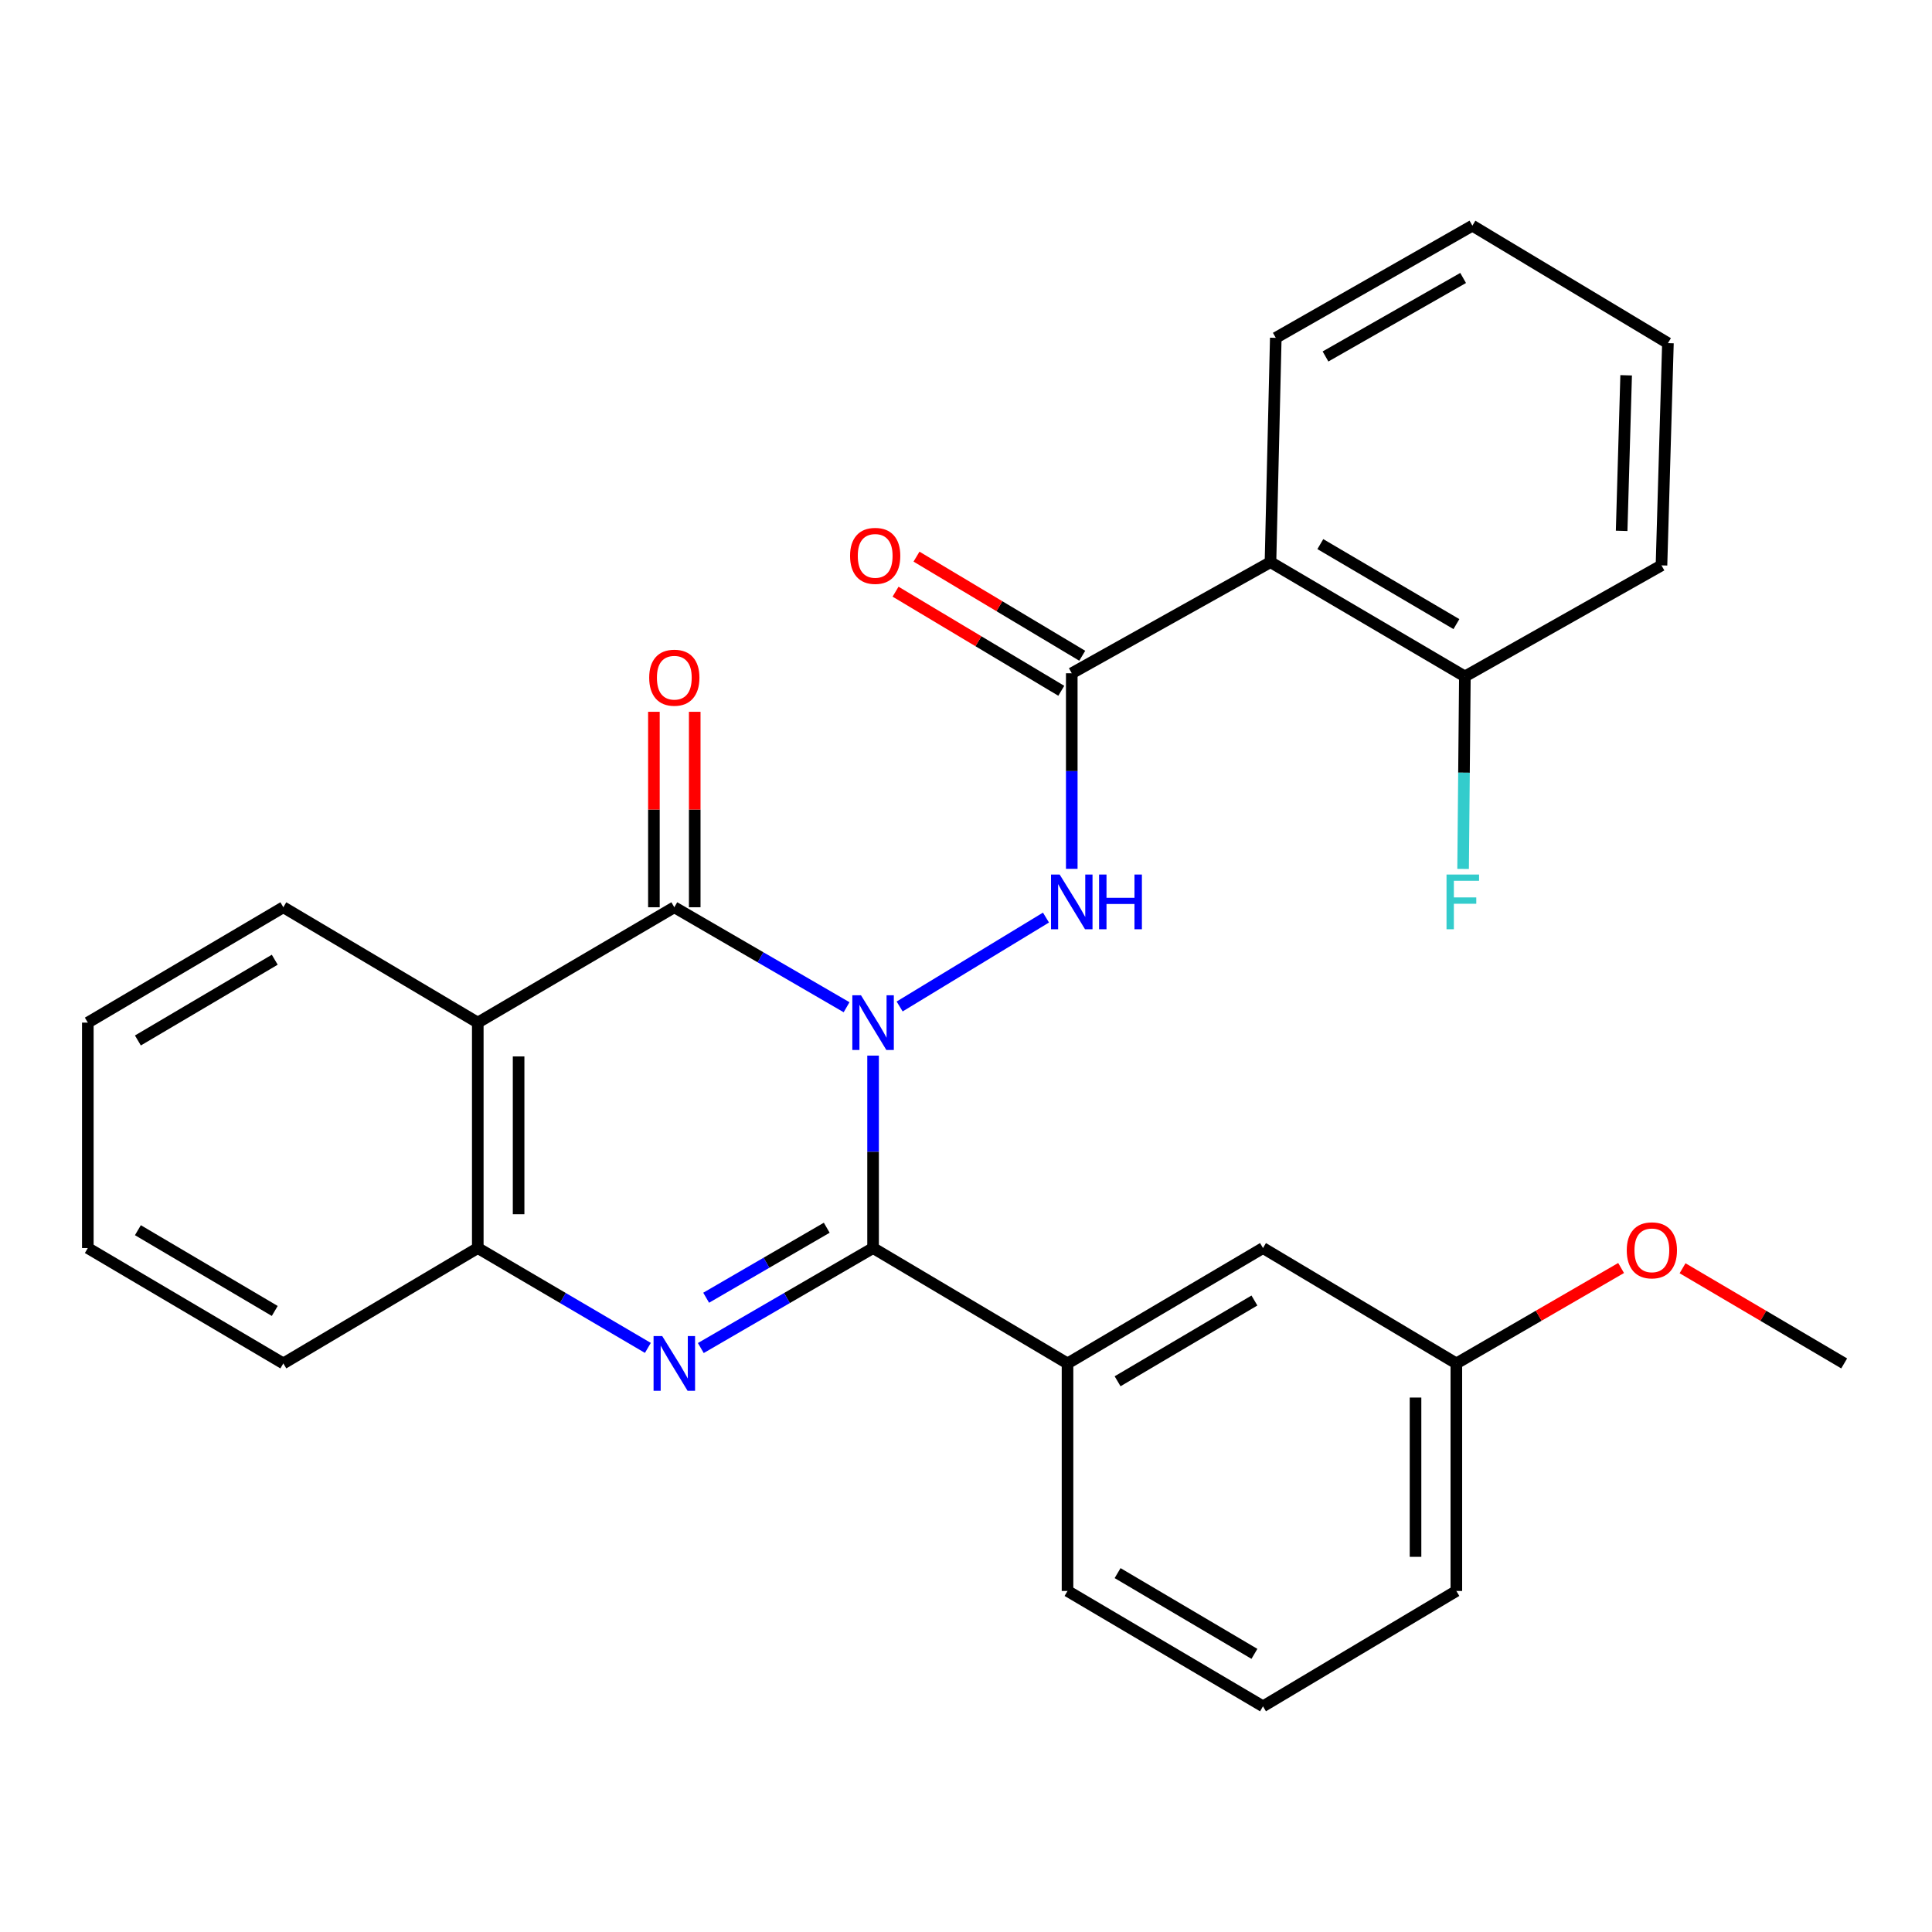 <?xml version='1.0' encoding='iso-8859-1'?>
<svg version='1.1' baseProfile='full'
              xmlns='http://www.w3.org/2000/svg'
                      xmlns:rdkit='http://www.rdkit.org/xml'
                      xmlns:xlink='http://www.w3.org/1999/xlink'
                  xml:space='preserve'
width='1000px' height='1000px' viewBox='0 0 1000 1000'>
<!-- END OF HEADER -->
<rect style='opacity:1.0;fill:#FFFFFF;stroke:none' width='1000' height='1000' x='0' y='0'> </rect>
<path class='bond-0' d='M 451.902,546.38 L 451.902,596.183' style='fill:none;fill-rule:evenodd;stroke:#0000FF;stroke-width:6px;stroke-linecap:butt;stroke-linejoin:miter;stroke-opacity:1' />
<path class='bond-0' d='M 451.902,596.183 L 451.902,645.986' style='fill:none;fill-rule:evenodd;stroke:#000000;stroke-width:6px;stroke-linecap:butt;stroke-linejoin:miter;stroke-opacity:1' />
<path class='bond-1' d='M 438.188,521.343 L 393.606,495.469' style='fill:none;fill-rule:evenodd;stroke:#0000FF;stroke-width:6px;stroke-linecap:butt;stroke-linejoin:miter;stroke-opacity:1' />
<path class='bond-1' d='M 393.606,495.469 L 349.025,469.594' style='fill:none;fill-rule:evenodd;stroke:#000000;stroke-width:6px;stroke-linecap:butt;stroke-linejoin:miter;stroke-opacity:1' />
<path class='bond-3' d='M 465.65,520.95 L 541.397,474.931' style='fill:none;fill-rule:evenodd;stroke:#0000FF;stroke-width:6px;stroke-linecap:butt;stroke-linejoin:miter;stroke-opacity:1' />
<path class='bond-2' d='M 451.902,645.986 L 407.32,671.866' style='fill:none;fill-rule:evenodd;stroke:#000000;stroke-width:6px;stroke-linecap:butt;stroke-linejoin:miter;stroke-opacity:1' />
<path class='bond-2' d='M 407.32,671.866 L 362.739,697.746' style='fill:none;fill-rule:evenodd;stroke:#0000FF;stroke-width:6px;stroke-linecap:butt;stroke-linejoin:miter;stroke-opacity:1' />
<path class='bond-2' d='M 427.918,635.474 L 396.711,653.59' style='fill:none;fill-rule:evenodd;stroke:#000000;stroke-width:6px;stroke-linecap:butt;stroke-linejoin:miter;stroke-opacity:1' />
<path class='bond-2' d='M 396.711,653.59 L 365.504,671.706' style='fill:none;fill-rule:evenodd;stroke:#0000FF;stroke-width:6px;stroke-linecap:butt;stroke-linejoin:miter;stroke-opacity:1' />
<path class='bond-8' d='M 451.902,645.986 L 552.548,705.707' style='fill:none;fill-rule:evenodd;stroke:#000000;stroke-width:6px;stroke-linecap:butt;stroke-linejoin:miter;stroke-opacity:1' />
<path class='bond-4' d='M 349.025,469.594 L 247.299,529.303' style='fill:none;fill-rule:evenodd;stroke:#000000;stroke-width:6px;stroke-linecap:butt;stroke-linejoin:miter;stroke-opacity:1' />
<path class='bond-9' d='M 359.591,469.594 L 359.591,419.009' style='fill:none;fill-rule:evenodd;stroke:#000000;stroke-width:6px;stroke-linecap:butt;stroke-linejoin:miter;stroke-opacity:1' />
<path class='bond-9' d='M 359.591,419.009 L 359.591,368.424' style='fill:none;fill-rule:evenodd;stroke:#FF0000;stroke-width:6px;stroke-linecap:butt;stroke-linejoin:miter;stroke-opacity:1' />
<path class='bond-9' d='M 338.459,469.594 L 338.459,419.009' style='fill:none;fill-rule:evenodd;stroke:#000000;stroke-width:6px;stroke-linecap:butt;stroke-linejoin:miter;stroke-opacity:1' />
<path class='bond-9' d='M 338.459,419.009 L 338.459,368.424' style='fill:none;fill-rule:evenodd;stroke:#FF0000;stroke-width:6px;stroke-linecap:butt;stroke-linejoin:miter;stroke-opacity:1' />
<path class='bond-28' d='M 335.336,697.67 L 291.317,671.828' style='fill:none;fill-rule:evenodd;stroke:#0000FF;stroke-width:6px;stroke-linecap:butt;stroke-linejoin:miter;stroke-opacity:1' />
<path class='bond-28' d='M 291.317,671.828 L 247.299,645.986' style='fill:none;fill-rule:evenodd;stroke:#000000;stroke-width:6px;stroke-linecap:butt;stroke-linejoin:miter;stroke-opacity:1' />
<path class='bond-5' d='M 554.743,449.705 L 554.743,399.095' style='fill:none;fill-rule:evenodd;stroke:#0000FF;stroke-width:6px;stroke-linecap:butt;stroke-linejoin:miter;stroke-opacity:1' />
<path class='bond-5' d='M 554.743,399.095 L 554.743,348.485' style='fill:none;fill-rule:evenodd;stroke:#000000;stroke-width:6px;stroke-linecap:butt;stroke-linejoin:miter;stroke-opacity:1' />
<path class='bond-6' d='M 247.299,529.303 L 247.299,645.986' style='fill:none;fill-rule:evenodd;stroke:#000000;stroke-width:6px;stroke-linecap:butt;stroke-linejoin:miter;stroke-opacity:1' />
<path class='bond-6' d='M 268.43,546.805 L 268.43,628.483' style='fill:none;fill-rule:evenodd;stroke:#000000;stroke-width:6px;stroke-linecap:butt;stroke-linejoin:miter;stroke-opacity:1' />
<path class='bond-15' d='M 247.299,529.303 L 146.652,469.594' style='fill:none;fill-rule:evenodd;stroke:#000000;stroke-width:6px;stroke-linecap:butt;stroke-linejoin:miter;stroke-opacity:1' />
<path class='bond-7' d='M 554.743,348.485 L 657.596,290.971' style='fill:none;fill-rule:evenodd;stroke:#000000;stroke-width:6px;stroke-linecap:butt;stroke-linejoin:miter;stroke-opacity:1' />
<path class='bond-11' d='M 560.166,339.417 L 517.273,313.766' style='fill:none;fill-rule:evenodd;stroke:#000000;stroke-width:6px;stroke-linecap:butt;stroke-linejoin:miter;stroke-opacity:1' />
<path class='bond-11' d='M 517.273,313.766 L 474.38,288.115' style='fill:none;fill-rule:evenodd;stroke:#FF0000;stroke-width:6px;stroke-linecap:butt;stroke-linejoin:miter;stroke-opacity:1' />
<path class='bond-11' d='M 549.32,357.553 L 506.427,331.902' style='fill:none;fill-rule:evenodd;stroke:#000000;stroke-width:6px;stroke-linecap:butt;stroke-linejoin:miter;stroke-opacity:1' />
<path class='bond-11' d='M 506.427,331.902 L 463.534,306.252' style='fill:none;fill-rule:evenodd;stroke:#FF0000;stroke-width:6px;stroke-linecap:butt;stroke-linejoin:miter;stroke-opacity:1' />
<path class='bond-18' d='M 247.299,645.986 L 146.652,705.707' style='fill:none;fill-rule:evenodd;stroke:#000000;stroke-width:6px;stroke-linecap:butt;stroke-linejoin:miter;stroke-opacity:1' />
<path class='bond-10' d='M 657.596,290.971 L 758.219,350.128' style='fill:none;fill-rule:evenodd;stroke:#000000;stroke-width:6px;stroke-linecap:butt;stroke-linejoin:miter;stroke-opacity:1' />
<path class='bond-10' d='M 683.4,281.628 L 753.836,323.038' style='fill:none;fill-rule:evenodd;stroke:#000000;stroke-width:6px;stroke-linecap:butt;stroke-linejoin:miter;stroke-opacity:1' />
<path class='bond-16' d='M 657.596,290.971 L 660.344,174.863' style='fill:none;fill-rule:evenodd;stroke:#000000;stroke-width:6px;stroke-linecap:butt;stroke-linejoin:miter;stroke-opacity:1' />
<path class='bond-12' d='M 552.548,705.707 L 653.722,645.986' style='fill:none;fill-rule:evenodd;stroke:#000000;stroke-width:6px;stroke-linecap:butt;stroke-linejoin:miter;stroke-opacity:1' />
<path class='bond-12' d='M 578.466,714.946 L 649.288,673.142' style='fill:none;fill-rule:evenodd;stroke:#000000;stroke-width:6px;stroke-linecap:butt;stroke-linejoin:miter;stroke-opacity:1' />
<path class='bond-17' d='M 552.548,705.707 L 552.548,823.481' style='fill:none;fill-rule:evenodd;stroke:#000000;stroke-width:6px;stroke-linecap:butt;stroke-linejoin:miter;stroke-opacity:1' />
<path class='bond-14' d='M 758.219,350.128 L 757.758,399.937' style='fill:none;fill-rule:evenodd;stroke:#000000;stroke-width:6px;stroke-linecap:butt;stroke-linejoin:miter;stroke-opacity:1' />
<path class='bond-14' d='M 757.758,399.937 L 757.297,449.746' style='fill:none;fill-rule:evenodd;stroke:#33CCCC;stroke-width:6px;stroke-linecap:butt;stroke-linejoin:miter;stroke-opacity:1' />
<path class='bond-21' d='M 758.219,350.128 L 859.981,292.638' style='fill:none;fill-rule:evenodd;stroke:#000000;stroke-width:6px;stroke-linecap:butt;stroke-linejoin:miter;stroke-opacity:1' />
<path class='bond-13' d='M 653.722,645.986 L 753.805,705.707' style='fill:none;fill-rule:evenodd;stroke:#000000;stroke-width:6px;stroke-linecap:butt;stroke-linejoin:miter;stroke-opacity:1' />
<path class='bond-19' d='M 753.805,705.707 L 796.442,681.01' style='fill:none;fill-rule:evenodd;stroke:#000000;stroke-width:6px;stroke-linecap:butt;stroke-linejoin:miter;stroke-opacity:1' />
<path class='bond-19' d='M 796.442,681.01 L 839.079,656.313' style='fill:none;fill-rule:evenodd;stroke:#FF0000;stroke-width:6px;stroke-linecap:butt;stroke-linejoin:miter;stroke-opacity:1' />
<path class='bond-30' d='M 753.805,705.707 L 753.805,823.481' style='fill:none;fill-rule:evenodd;stroke:#000000;stroke-width:6px;stroke-linecap:butt;stroke-linejoin:miter;stroke-opacity:1' />
<path class='bond-30' d='M 732.673,723.373 L 732.673,805.815' style='fill:none;fill-rule:evenodd;stroke:#000000;stroke-width:6px;stroke-linecap:butt;stroke-linejoin:miter;stroke-opacity:1' />
<path class='bond-24' d='M 146.652,469.594 L 45.455,529.303' style='fill:none;fill-rule:evenodd;stroke:#000000;stroke-width:6px;stroke-linecap:butt;stroke-linejoin:miter;stroke-opacity:1' />
<path class='bond-24' d='M 142.211,496.75 L 71.373,538.546' style='fill:none;fill-rule:evenodd;stroke:#000000;stroke-width:6px;stroke-linecap:butt;stroke-linejoin:miter;stroke-opacity:1' />
<path class='bond-25' d='M 660.344,174.863 L 762.105,116.81' style='fill:none;fill-rule:evenodd;stroke:#000000;stroke-width:6px;stroke-linecap:butt;stroke-linejoin:miter;stroke-opacity:1' />
<path class='bond-25' d='M 686.079,184.51 L 757.312,143.873' style='fill:none;fill-rule:evenodd;stroke:#000000;stroke-width:6px;stroke-linecap:butt;stroke-linejoin:miter;stroke-opacity:1' />
<path class='bond-20' d='M 552.548,823.481 L 653.722,883.19' style='fill:none;fill-rule:evenodd;stroke:#000000;stroke-width:6px;stroke-linecap:butt;stroke-linejoin:miter;stroke-opacity:1' />
<path class='bond-20' d='M 578.464,814.239 L 649.286,856.035' style='fill:none;fill-rule:evenodd;stroke:#000000;stroke-width:6px;stroke-linecap:butt;stroke-linejoin:miter;stroke-opacity:1' />
<path class='bond-29' d='M 146.652,705.707 L 45.455,645.986' style='fill:none;fill-rule:evenodd;stroke:#000000;stroke-width:6px;stroke-linecap:butt;stroke-linejoin:miter;stroke-opacity:1' />
<path class='bond-29' d='M 142.213,678.549 L 71.374,636.745' style='fill:none;fill-rule:evenodd;stroke:#000000;stroke-width:6px;stroke-linecap:butt;stroke-linejoin:miter;stroke-opacity:1' />
<path class='bond-23' d='M 870.891,656.445 L 912.718,681.076' style='fill:none;fill-rule:evenodd;stroke:#FF0000;stroke-width:6px;stroke-linecap:butt;stroke-linejoin:miter;stroke-opacity:1' />
<path class='bond-23' d='M 912.718,681.076 L 954.545,705.707' style='fill:none;fill-rule:evenodd;stroke:#000000;stroke-width:6px;stroke-linecap:butt;stroke-linejoin:miter;stroke-opacity:1' />
<path class='bond-22' d='M 653.722,883.19 L 753.805,823.481' style='fill:none;fill-rule:evenodd;stroke:#000000;stroke-width:6px;stroke-linecap:butt;stroke-linejoin:miter;stroke-opacity:1' />
<path class='bond-31' d='M 859.981,292.638 L 863.315,177.611' style='fill:none;fill-rule:evenodd;stroke:#000000;stroke-width:6px;stroke-linecap:butt;stroke-linejoin:miter;stroke-opacity:1' />
<path class='bond-31' d='M 839.358,274.772 L 841.692,194.252' style='fill:none;fill-rule:evenodd;stroke:#000000;stroke-width:6px;stroke-linecap:butt;stroke-linejoin:miter;stroke-opacity:1' />
<path class='bond-26' d='M 45.455,529.303 L 45.455,645.986' style='fill:none;fill-rule:evenodd;stroke:#000000;stroke-width:6px;stroke-linecap:butt;stroke-linejoin:miter;stroke-opacity:1' />
<path class='bond-27' d='M 762.105,116.81 L 863.315,177.611' style='fill:none;fill-rule:evenodd;stroke:#000000;stroke-width:6px;stroke-linecap:butt;stroke-linejoin:miter;stroke-opacity:1' />
<path  class='atom-0' d='M 445.642 515.143
L 454.922 530.143
Q 455.842 531.623, 457.322 534.303
Q 458.802 536.983, 458.882 537.143
L 458.882 515.143
L 462.642 515.143
L 462.642 543.463
L 458.762 543.463
L 448.802 527.063
Q 447.642 525.143, 446.402 522.943
Q 445.202 520.743, 444.842 520.063
L 444.842 543.463
L 441.162 543.463
L 441.162 515.143
L 445.642 515.143
' fill='#0000FF'/>
<path  class='atom-3' d='M 342.765 691.547
L 352.045 706.547
Q 352.965 708.027, 354.445 710.707
Q 355.925 713.387, 356.005 713.547
L 356.005 691.547
L 359.765 691.547
L 359.765 719.867
L 355.885 719.867
L 345.925 703.467
Q 344.765 701.547, 343.525 699.347
Q 342.325 697.147, 341.965 696.467
L 341.965 719.867
L 338.285 719.867
L 338.285 691.547
L 342.765 691.547
' fill='#0000FF'/>
<path  class='atom-4' d='M 548.483 452.663
L 557.763 467.663
Q 558.683 469.143, 560.163 471.823
Q 561.643 474.503, 561.723 474.663
L 561.723 452.663
L 565.483 452.663
L 565.483 480.983
L 561.603 480.983
L 551.643 464.583
Q 550.483 462.663, 549.243 460.463
Q 548.043 458.263, 547.683 457.583
L 547.683 480.983
L 544.003 480.983
L 544.003 452.663
L 548.483 452.663
' fill='#0000FF'/>
<path  class='atom-4' d='M 568.883 452.663
L 572.723 452.663
L 572.723 464.703
L 587.203 464.703
L 587.203 452.663
L 591.043 452.663
L 591.043 480.983
L 587.203 480.983
L 587.203 467.903
L 572.723 467.903
L 572.723 480.983
L 568.883 480.983
L 568.883 452.663
' fill='#0000FF'/>
<path  class='atom-10' d='M 336.025 350.772
Q 336.025 343.972, 339.385 340.172
Q 342.745 336.372, 349.025 336.372
Q 355.305 336.372, 358.665 340.172
Q 362.025 343.972, 362.025 350.772
Q 362.025 357.652, 358.625 361.572
Q 355.225 365.452, 349.025 365.452
Q 342.785 365.452, 339.385 361.572
Q 336.025 357.692, 336.025 350.772
M 349.025 362.252
Q 353.345 362.252, 355.665 359.372
Q 358.025 356.452, 358.025 350.772
Q 358.025 345.212, 355.665 342.412
Q 353.345 339.572, 349.025 339.572
Q 344.705 339.572, 342.345 342.372
Q 340.025 345.172, 340.025 350.772
Q 340.025 356.492, 342.345 359.372
Q 344.705 362.252, 349.025 362.252
' fill='#FF0000'/>
<path  class='atom-12' d='M 439.993 287.717
Q 439.993 280.917, 443.353 277.117
Q 446.713 273.317, 452.993 273.317
Q 459.273 273.317, 462.633 277.117
Q 465.993 280.917, 465.993 287.717
Q 465.993 294.597, 462.593 298.517
Q 459.193 302.397, 452.993 302.397
Q 446.753 302.397, 443.353 298.517
Q 439.993 294.637, 439.993 287.717
M 452.993 299.197
Q 457.313 299.197, 459.633 296.317
Q 461.993 293.397, 461.993 287.717
Q 461.993 282.157, 459.633 279.357
Q 457.313 276.517, 452.993 276.517
Q 448.673 276.517, 446.313 279.317
Q 443.993 282.117, 443.993 287.717
Q 443.993 293.437, 446.313 296.317
Q 448.673 299.197, 452.993 299.197
' fill='#FF0000'/>
<path  class='atom-15' d='M 748.719 452.663
L 765.559 452.663
L 765.559 455.903
L 752.519 455.903
L 752.519 464.503
L 764.119 464.503
L 764.119 467.783
L 752.519 467.783
L 752.519 480.983
L 748.719 480.983
L 748.719 452.663
' fill='#33CCCC'/>
<path  class='atom-20' d='M 842.003 647.169
Q 842.003 640.369, 845.363 636.569
Q 848.723 632.769, 855.003 632.769
Q 861.283 632.769, 864.643 636.569
Q 868.003 640.369, 868.003 647.169
Q 868.003 654.049, 864.603 657.969
Q 861.203 661.849, 855.003 661.849
Q 848.763 661.849, 845.363 657.969
Q 842.003 654.089, 842.003 647.169
M 855.003 658.649
Q 859.323 658.649, 861.643 655.769
Q 864.003 652.849, 864.003 647.169
Q 864.003 641.609, 861.643 638.809
Q 859.323 635.969, 855.003 635.969
Q 850.683 635.969, 848.323 638.769
Q 846.003 641.569, 846.003 647.169
Q 846.003 652.889, 848.323 655.769
Q 850.683 658.649, 855.003 658.649
' fill='#FF0000'/>
</svg>
